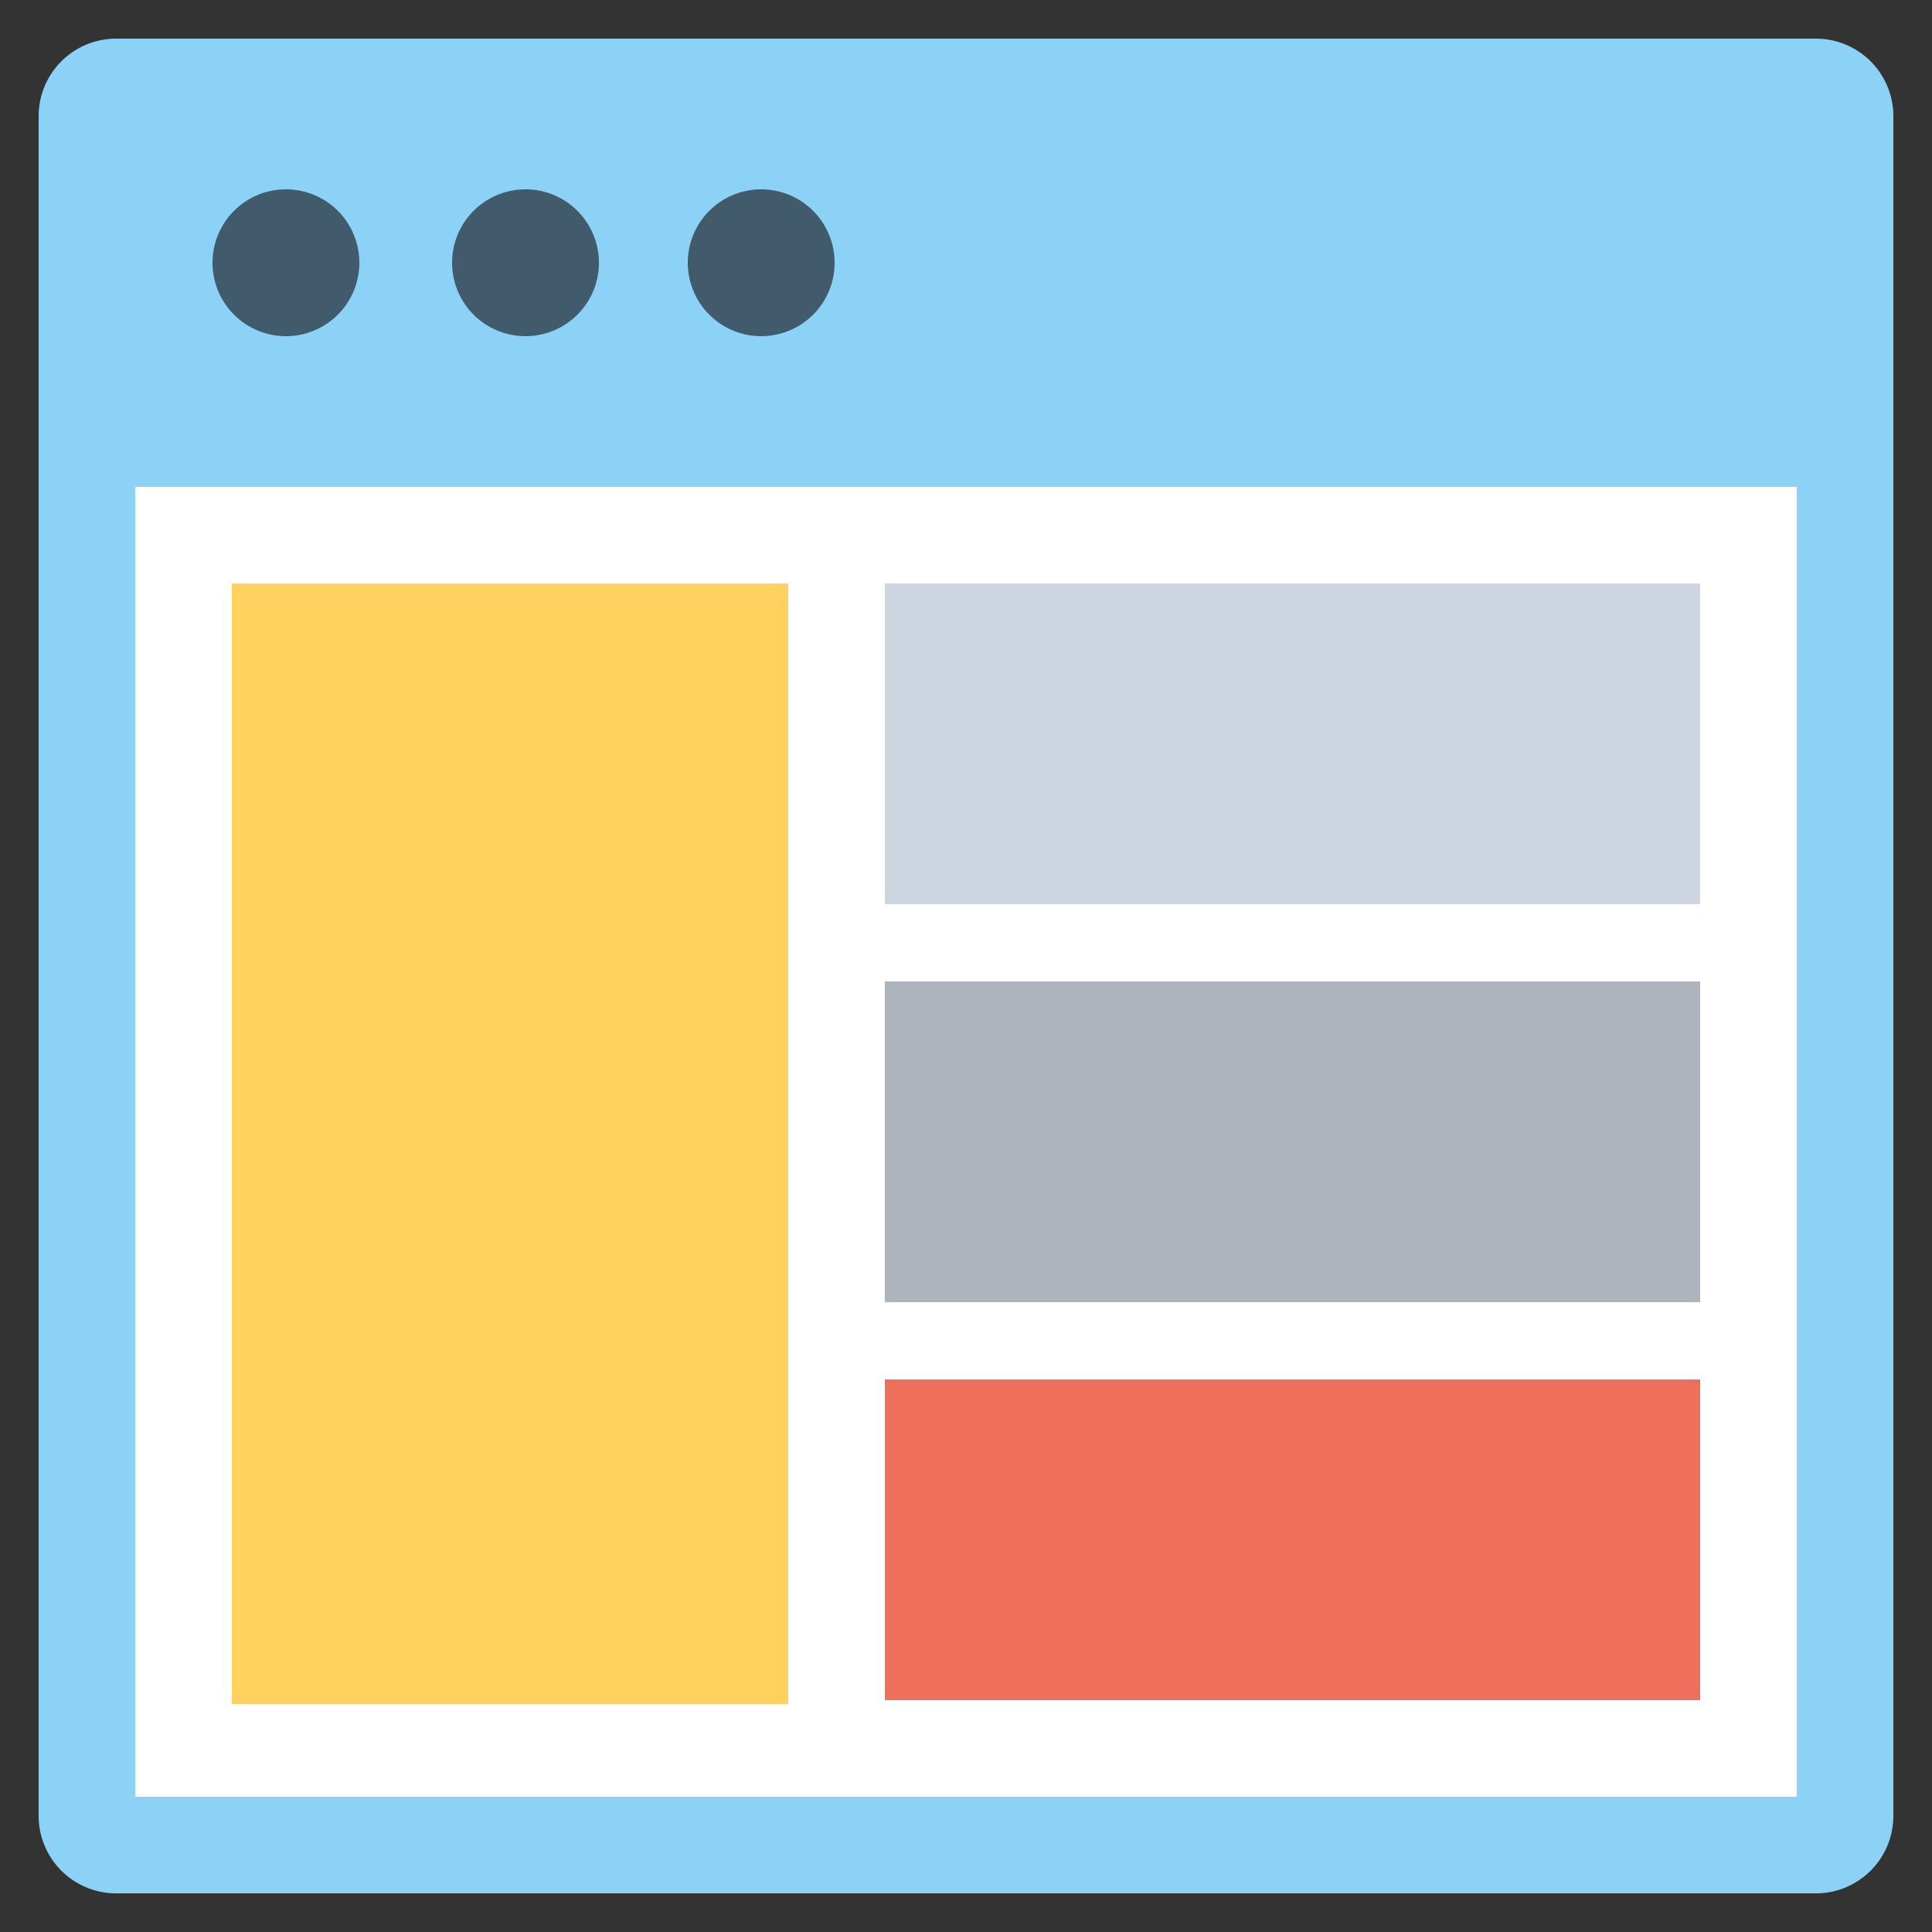 <?xml version="1.0" encoding="UTF-8"?> <svg xmlns="http://www.w3.org/2000/svg" id="Layer_1" data-name="Layer 1" viewBox="0 0 85 85"><rect x="0" y="0" width="85" height="85" fill="#333333" stroke="none"/><defs><style>.cls-1{fill:#8cd2f6;}.cls-2{fill:#fff;}.cls-3{fill:#415a6c;}.cls-4{fill:#ffd25f;}.cls-5{fill:#cdd6e0;}.cls-6{fill:#adb4bb;}.cls-7{fill:#ee6f5c;}</style></defs><title>NewWebsite-Icons</title><path class="cls-1" d="M79.9,83.3H5.1a3.41,3.41,0,0,1-3.4-3.4V5.1A3.41,3.41,0,0,1,5.1,1.7H79.9a3.41,3.41,0,0,1,3.4,3.4V79.9a3.41,3.41,0,0,1-3.4,3.4Zm0,0"></path><rect class="cls-2" x="5.95" y="21.42" width="73.1" height="57.63"></rect><path class="cls-3" d="M15.81,11.56a3.23,3.23,0,1,1-3.23-3.23,3.23,3.23,0,0,1,3.23,3.23Zm0,0"></path><path class="cls-3" d="M26.35,11.56a3.23,3.23,0,1,1-3.23-3.23,3.23,3.23,0,0,1,3.23,3.23Zm0,0"></path><path class="cls-3" d="M36.72,11.56a3.23,3.23,0,1,1-3.23-3.23,3.23,3.23,0,0,1,3.23,3.23Zm0,0"></path><rect class="cls-4" x="10.2" y="25.67" width="24.48" height="49.3"></rect><rect class="cls-5" x="38.93" y="25.67" width="35.87" height="14.11"></rect><rect class="cls-6" x="38.93" y="43.18" width="35.87" height="14.11"></rect><rect class="cls-7" x="38.93" y="60.69" width="35.87" height="14.11"></rect></svg> 